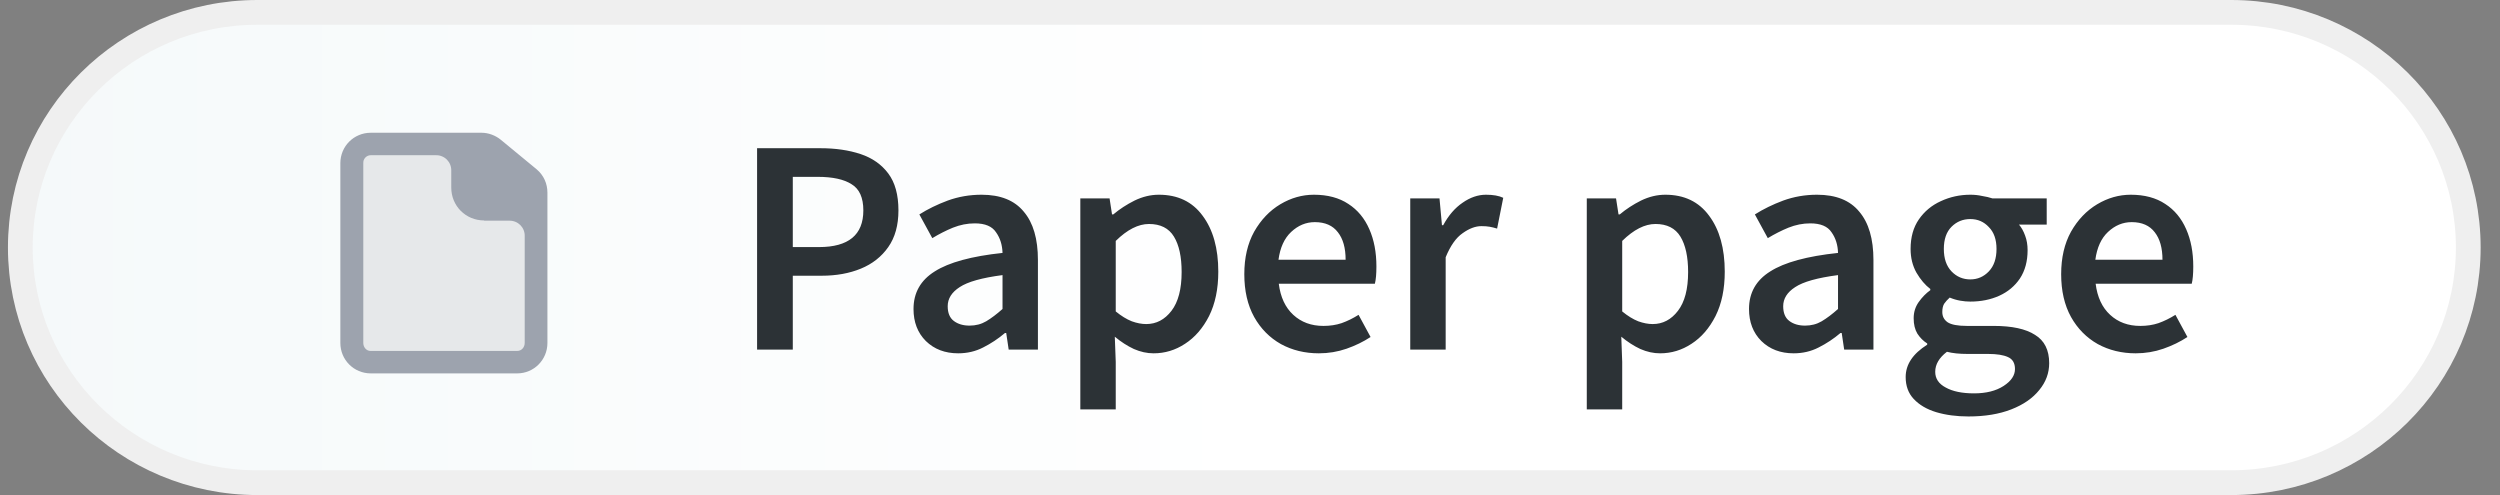 <svg width="101" height="20" viewBox="0 0 101 20" fill="none" xmlns="http://www.w3.org/2000/svg">
<rect x="0" y="0" width="101" height="20" fill="#808080" stroke="none"/>
<path d="M0.821 10C0.821 4.757 5.106 0.5 10.4 0.5H90.138C95.432 0.5 99.718 4.757 99.718 10C99.718 15.243 95.432 19.5 90.138 19.5H10.4C5.106 19.5 0.821 15.243 0.821 10Z" fill="url(#paint0_linear_402_81)" stroke="#EFEFEF"/>
<path d="M30.586 14.125V5.988H33.149C33.755 5.988 34.294 6.067 34.767 6.224C35.239 6.382 35.613 6.643 35.886 7.008C36.16 7.373 36.297 7.871 36.297 8.501C36.297 9.099 36.16 9.592 35.886 9.982C35.613 10.372 35.243 10.662 34.779 10.853C34.314 11.044 33.788 11.139 33.199 11.139H32.029V14.125H30.586ZM32.029 9.982H33.087C34.281 9.982 34.879 9.488 34.879 8.501C34.879 7.987 34.721 7.634 34.406 7.444C34.099 7.245 33.642 7.145 33.037 7.145H32.029V9.982ZM38.71 14.274C38.179 14.274 37.744 14.109 37.404 13.777C37.072 13.445 36.906 13.014 36.906 12.483C36.906 11.828 37.192 11.322 37.764 10.965C38.337 10.6 39.249 10.351 40.502 10.218C40.493 9.895 40.406 9.617 40.24 9.385C40.083 9.144 39.797 9.024 39.382 9.024C39.083 9.024 38.789 9.082 38.498 9.198C38.216 9.314 37.939 9.455 37.665 9.621L37.142 8.663C37.482 8.447 37.864 8.261 38.287 8.103C38.718 7.946 39.175 7.867 39.656 7.867C40.419 7.867 40.987 8.095 41.36 8.551C41.742 8.999 41.932 9.65 41.932 10.505V14.125H40.751L40.651 13.453H40.601C40.327 13.685 40.033 13.88 39.718 14.038C39.411 14.196 39.075 14.274 38.71 14.274ZM39.17 13.155C39.419 13.155 39.643 13.097 39.842 12.98C40.05 12.856 40.269 12.69 40.502 12.483V11.114C39.672 11.222 39.096 11.384 38.772 11.599C38.449 11.807 38.287 12.064 38.287 12.371C38.287 12.645 38.37 12.844 38.536 12.968C38.702 13.092 38.913 13.155 39.17 13.155ZM43.645 16.539V8.016H44.827L44.926 8.663H44.976C45.233 8.447 45.52 8.261 45.835 8.103C46.158 7.946 46.486 7.867 46.818 7.867C47.581 7.867 48.17 8.149 48.584 8.713C49.007 9.277 49.219 10.032 49.219 10.977C49.219 11.674 49.094 12.271 48.846 12.769C48.597 13.258 48.273 13.632 47.875 13.889C47.485 14.146 47.062 14.274 46.606 14.274C46.341 14.274 46.075 14.216 45.81 14.1C45.544 13.976 45.287 13.81 45.038 13.603L45.076 14.623V16.539H43.645ZM46.307 13.092C46.714 13.092 47.054 12.914 47.328 12.557C47.601 12.201 47.738 11.678 47.738 10.99C47.738 10.376 47.635 9.899 47.427 9.559C47.22 9.219 46.884 9.049 46.419 9.049C45.988 9.049 45.54 9.277 45.076 9.733V12.582C45.3 12.765 45.515 12.898 45.723 12.98C45.93 13.055 46.125 13.092 46.307 13.092ZM53.281 14.274C52.717 14.274 52.206 14.15 51.75 13.901C51.294 13.644 50.933 13.279 50.668 12.806C50.402 12.325 50.27 11.749 50.27 11.077C50.27 10.413 50.402 9.841 50.668 9.36C50.942 8.879 51.294 8.51 51.725 8.252C52.157 7.995 52.609 7.867 53.082 7.867C53.637 7.867 54.102 7.991 54.475 8.24C54.848 8.481 55.13 8.821 55.321 9.26C55.512 9.692 55.607 10.193 55.607 10.766C55.607 11.064 55.587 11.297 55.545 11.463H51.663C51.73 12.002 51.925 12.421 52.248 12.719C52.572 13.018 52.978 13.167 53.467 13.167C53.733 13.167 53.977 13.13 54.201 13.055C54.434 12.972 54.662 12.86 54.886 12.719L55.371 13.615C55.081 13.806 54.757 13.963 54.401 14.088C54.044 14.212 53.671 14.274 53.281 14.274ZM51.651 10.492H54.363C54.363 10.019 54.26 9.65 54.052 9.385C53.845 9.111 53.534 8.974 53.119 8.974C52.762 8.974 52.443 9.107 52.161 9.372C51.887 9.629 51.717 10.003 51.651 10.492ZM56.974 14.125V8.016H58.156L58.255 9.099H58.305C58.521 8.7 58.782 8.398 59.089 8.19C59.396 7.975 59.711 7.867 60.035 7.867C60.325 7.867 60.557 7.908 60.731 7.991L60.483 9.235C60.375 9.202 60.275 9.177 60.184 9.161C60.093 9.144 59.981 9.136 59.848 9.136C59.608 9.136 59.355 9.231 59.089 9.422C58.824 9.604 58.596 9.928 58.405 10.393V14.125H56.974ZM64.106 16.539V8.016H65.288L65.388 8.663H65.438C65.695 8.447 65.981 8.261 66.296 8.103C66.62 7.946 66.947 7.867 67.279 7.867C68.042 7.867 68.631 8.149 69.046 8.713C69.469 9.277 69.68 10.032 69.68 10.977C69.68 11.674 69.556 12.271 69.307 12.769C69.058 13.258 68.735 13.632 68.337 13.889C67.947 14.146 67.524 14.274 67.068 14.274C66.802 14.274 66.537 14.216 66.271 14.1C66.006 13.976 65.749 13.81 65.5 13.603L65.537 14.623V16.539H64.106ZM66.769 13.092C67.175 13.092 67.516 12.914 67.789 12.557C68.063 12.201 68.2 11.678 68.2 10.99C68.2 10.376 68.096 9.899 67.889 9.559C67.681 9.219 67.346 9.049 66.881 9.049C66.45 9.049 66.002 9.277 65.537 9.733V12.582C65.761 12.765 65.977 12.898 66.184 12.98C66.392 13.055 66.587 13.092 66.769 13.092ZM72.464 14.274C71.933 14.274 71.498 14.109 71.158 13.777C70.826 13.445 70.66 13.014 70.66 12.483C70.66 11.828 70.946 11.322 71.519 10.965C72.091 10.6 73.003 10.351 74.256 10.218C74.248 9.895 74.16 9.617 73.995 9.385C73.837 9.144 73.551 9.024 73.136 9.024C72.837 9.024 72.543 9.082 72.253 9.198C71.971 9.314 71.693 9.455 71.419 9.621L70.897 8.663C71.237 8.447 71.618 8.261 72.041 8.103C72.472 7.946 72.929 7.867 73.41 7.867C74.173 7.867 74.741 8.095 75.114 8.551C75.496 8.999 75.687 9.65 75.687 10.505V14.125H74.505L74.405 13.453H74.355C74.082 13.685 73.787 13.88 73.472 14.038C73.165 14.196 72.829 14.274 72.464 14.274ZM72.924 13.155C73.173 13.155 73.397 13.097 73.596 12.98C73.804 12.856 74.024 12.69 74.256 12.483V11.114C73.426 11.222 72.85 11.384 72.526 11.599C72.203 11.807 72.041 12.064 72.041 12.371C72.041 12.645 72.124 12.844 72.29 12.968C72.456 13.092 72.667 13.155 72.924 13.155ZM79.527 16.825C79.046 16.825 78.61 16.767 78.22 16.651C77.839 16.535 77.536 16.356 77.312 16.116C77.096 15.884 76.989 15.589 76.989 15.232C76.989 14.726 77.279 14.291 77.859 13.926V13.876C77.702 13.777 77.569 13.644 77.461 13.478C77.362 13.312 77.312 13.105 77.312 12.856C77.312 12.616 77.378 12.4 77.511 12.209C77.652 12.01 77.81 11.848 77.984 11.724V11.674C77.776 11.516 77.59 11.297 77.424 11.015C77.266 10.733 77.188 10.413 77.188 10.057C77.188 9.584 77.299 9.186 77.523 8.862C77.747 8.539 78.042 8.294 78.407 8.128C78.78 7.954 79.178 7.867 79.601 7.867C79.767 7.867 79.925 7.883 80.074 7.917C80.232 7.941 80.373 7.975 80.497 8.016H82.687V9.074H81.567C81.667 9.19 81.75 9.339 81.816 9.522C81.882 9.696 81.915 9.891 81.915 10.106C81.915 10.554 81.812 10.936 81.605 11.251C81.397 11.558 81.119 11.79 80.771 11.948C80.422 12.105 80.033 12.184 79.601 12.184C79.469 12.184 79.332 12.172 79.191 12.147C79.05 12.122 78.909 12.081 78.768 12.022C78.676 12.105 78.602 12.188 78.544 12.271C78.494 12.354 78.469 12.466 78.469 12.607C78.469 12.781 78.54 12.918 78.681 13.018C78.83 13.117 79.091 13.167 79.464 13.167H80.547C81.285 13.167 81.841 13.287 82.214 13.528C82.596 13.76 82.787 14.142 82.787 14.673C82.787 15.071 82.654 15.432 82.388 15.755C82.123 16.087 81.746 16.348 81.256 16.539C80.767 16.73 80.19 16.825 79.527 16.825ZM79.601 11.288C79.892 11.288 80.141 11.181 80.348 10.965C80.555 10.749 80.659 10.446 80.659 10.057C80.659 9.675 80.555 9.381 80.348 9.173C80.149 8.958 79.9 8.85 79.601 8.85C79.303 8.85 79.05 8.953 78.842 9.161C78.635 9.368 78.531 9.667 78.531 10.057C78.531 10.446 78.635 10.749 78.842 10.965C79.05 11.181 79.303 11.288 79.601 11.288ZM79.751 15.892C80.24 15.892 80.638 15.792 80.945 15.593C81.252 15.394 81.405 15.166 81.405 14.909C81.405 14.668 81.31 14.507 81.119 14.424C80.937 14.341 80.671 14.299 80.323 14.299H79.489C79.157 14.299 78.88 14.27 78.656 14.212C78.341 14.453 78.183 14.722 78.183 15.021C78.183 15.295 78.324 15.506 78.606 15.655C78.888 15.813 79.269 15.892 79.751 15.892ZM86.282 14.274C85.718 14.274 85.207 14.15 84.751 13.901C84.295 13.644 83.934 13.279 83.669 12.806C83.403 12.325 83.271 11.749 83.271 11.077C83.271 10.413 83.403 9.841 83.669 9.36C83.942 8.879 84.295 8.51 84.726 8.252C85.158 7.995 85.61 7.867 86.082 7.867C86.638 7.867 87.103 7.991 87.476 8.24C87.849 8.481 88.131 8.821 88.322 9.26C88.513 9.692 88.608 10.193 88.608 10.766C88.608 11.064 88.588 11.297 88.546 11.463H84.664C84.731 12.002 84.925 12.421 85.249 12.719C85.572 13.018 85.979 13.167 86.468 13.167C86.734 13.167 86.978 13.13 87.202 13.055C87.435 12.972 87.663 12.86 87.887 12.719L88.372 13.615C88.082 13.806 87.758 13.963 87.401 14.088C87.045 14.212 86.671 14.274 86.282 14.274ZM84.652 10.492H87.364C87.364 10.019 87.26 9.65 87.053 9.385C86.846 9.111 86.535 8.974 86.12 8.974C85.763 8.974 85.444 9.107 85.162 9.372C84.888 9.629 84.718 10.003 84.652 10.492Z" fill="#2C3236"/>
<path d="M14.296 6.062H19.811L20.636 7.128L21.643 8.396V14.656H14.296V6.062Z" fill="#E6E8EA"/>
<path fill-rule="evenodd" clip-rule="evenodd" d="M19.451 5.363C19.734 5.363 20.017 5.47 20.232 5.646L21.677 6.837C21.969 7.081 22.116 7.422 22.116 7.784V13.855C22.116 14.539 21.569 15.085 20.895 15.085H14.98C14.297 15.085 13.75 14.539 13.75 13.855V6.593C13.75 5.909 14.297 5.363 14.98 5.363H19.441H19.451ZM19.558 8.906C18.816 8.906 18.231 8.32 18.231 7.579V6.895C18.233 6.813 18.219 6.732 18.189 6.655C18.16 6.579 18.114 6.51 18.057 6.451C18 6.393 17.931 6.347 17.855 6.316C17.779 6.284 17.698 6.269 17.616 6.271H14.98C14.938 6.27 14.898 6.279 14.86 6.295C14.821 6.312 14.787 6.336 14.759 6.366C14.73 6.396 14.709 6.432 14.694 6.471C14.681 6.51 14.675 6.551 14.677 6.593V13.855C14.677 14.031 14.804 14.178 14.97 14.178H20.895C21.071 14.178 21.198 14.031 21.198 13.855V9.541C21.201 9.46 21.187 9.379 21.158 9.303C21.129 9.227 21.084 9.158 21.028 9.1C20.971 9.042 20.904 8.995 20.829 8.964C20.754 8.932 20.674 8.916 20.593 8.916H19.548H19.558V8.906Z" fill="#9DA3AE"/>
<defs>
<linearGradient id="paint0_linear_402_81" x1="0.321" y1="10" x2="51.088" y2="10" gradientUnits="userSpaceOnUse">
<stop stop-color="#F5F9FA"/>
<stop offset="1" stop-color="white"/>
</linearGradient>
</defs>
</svg>
